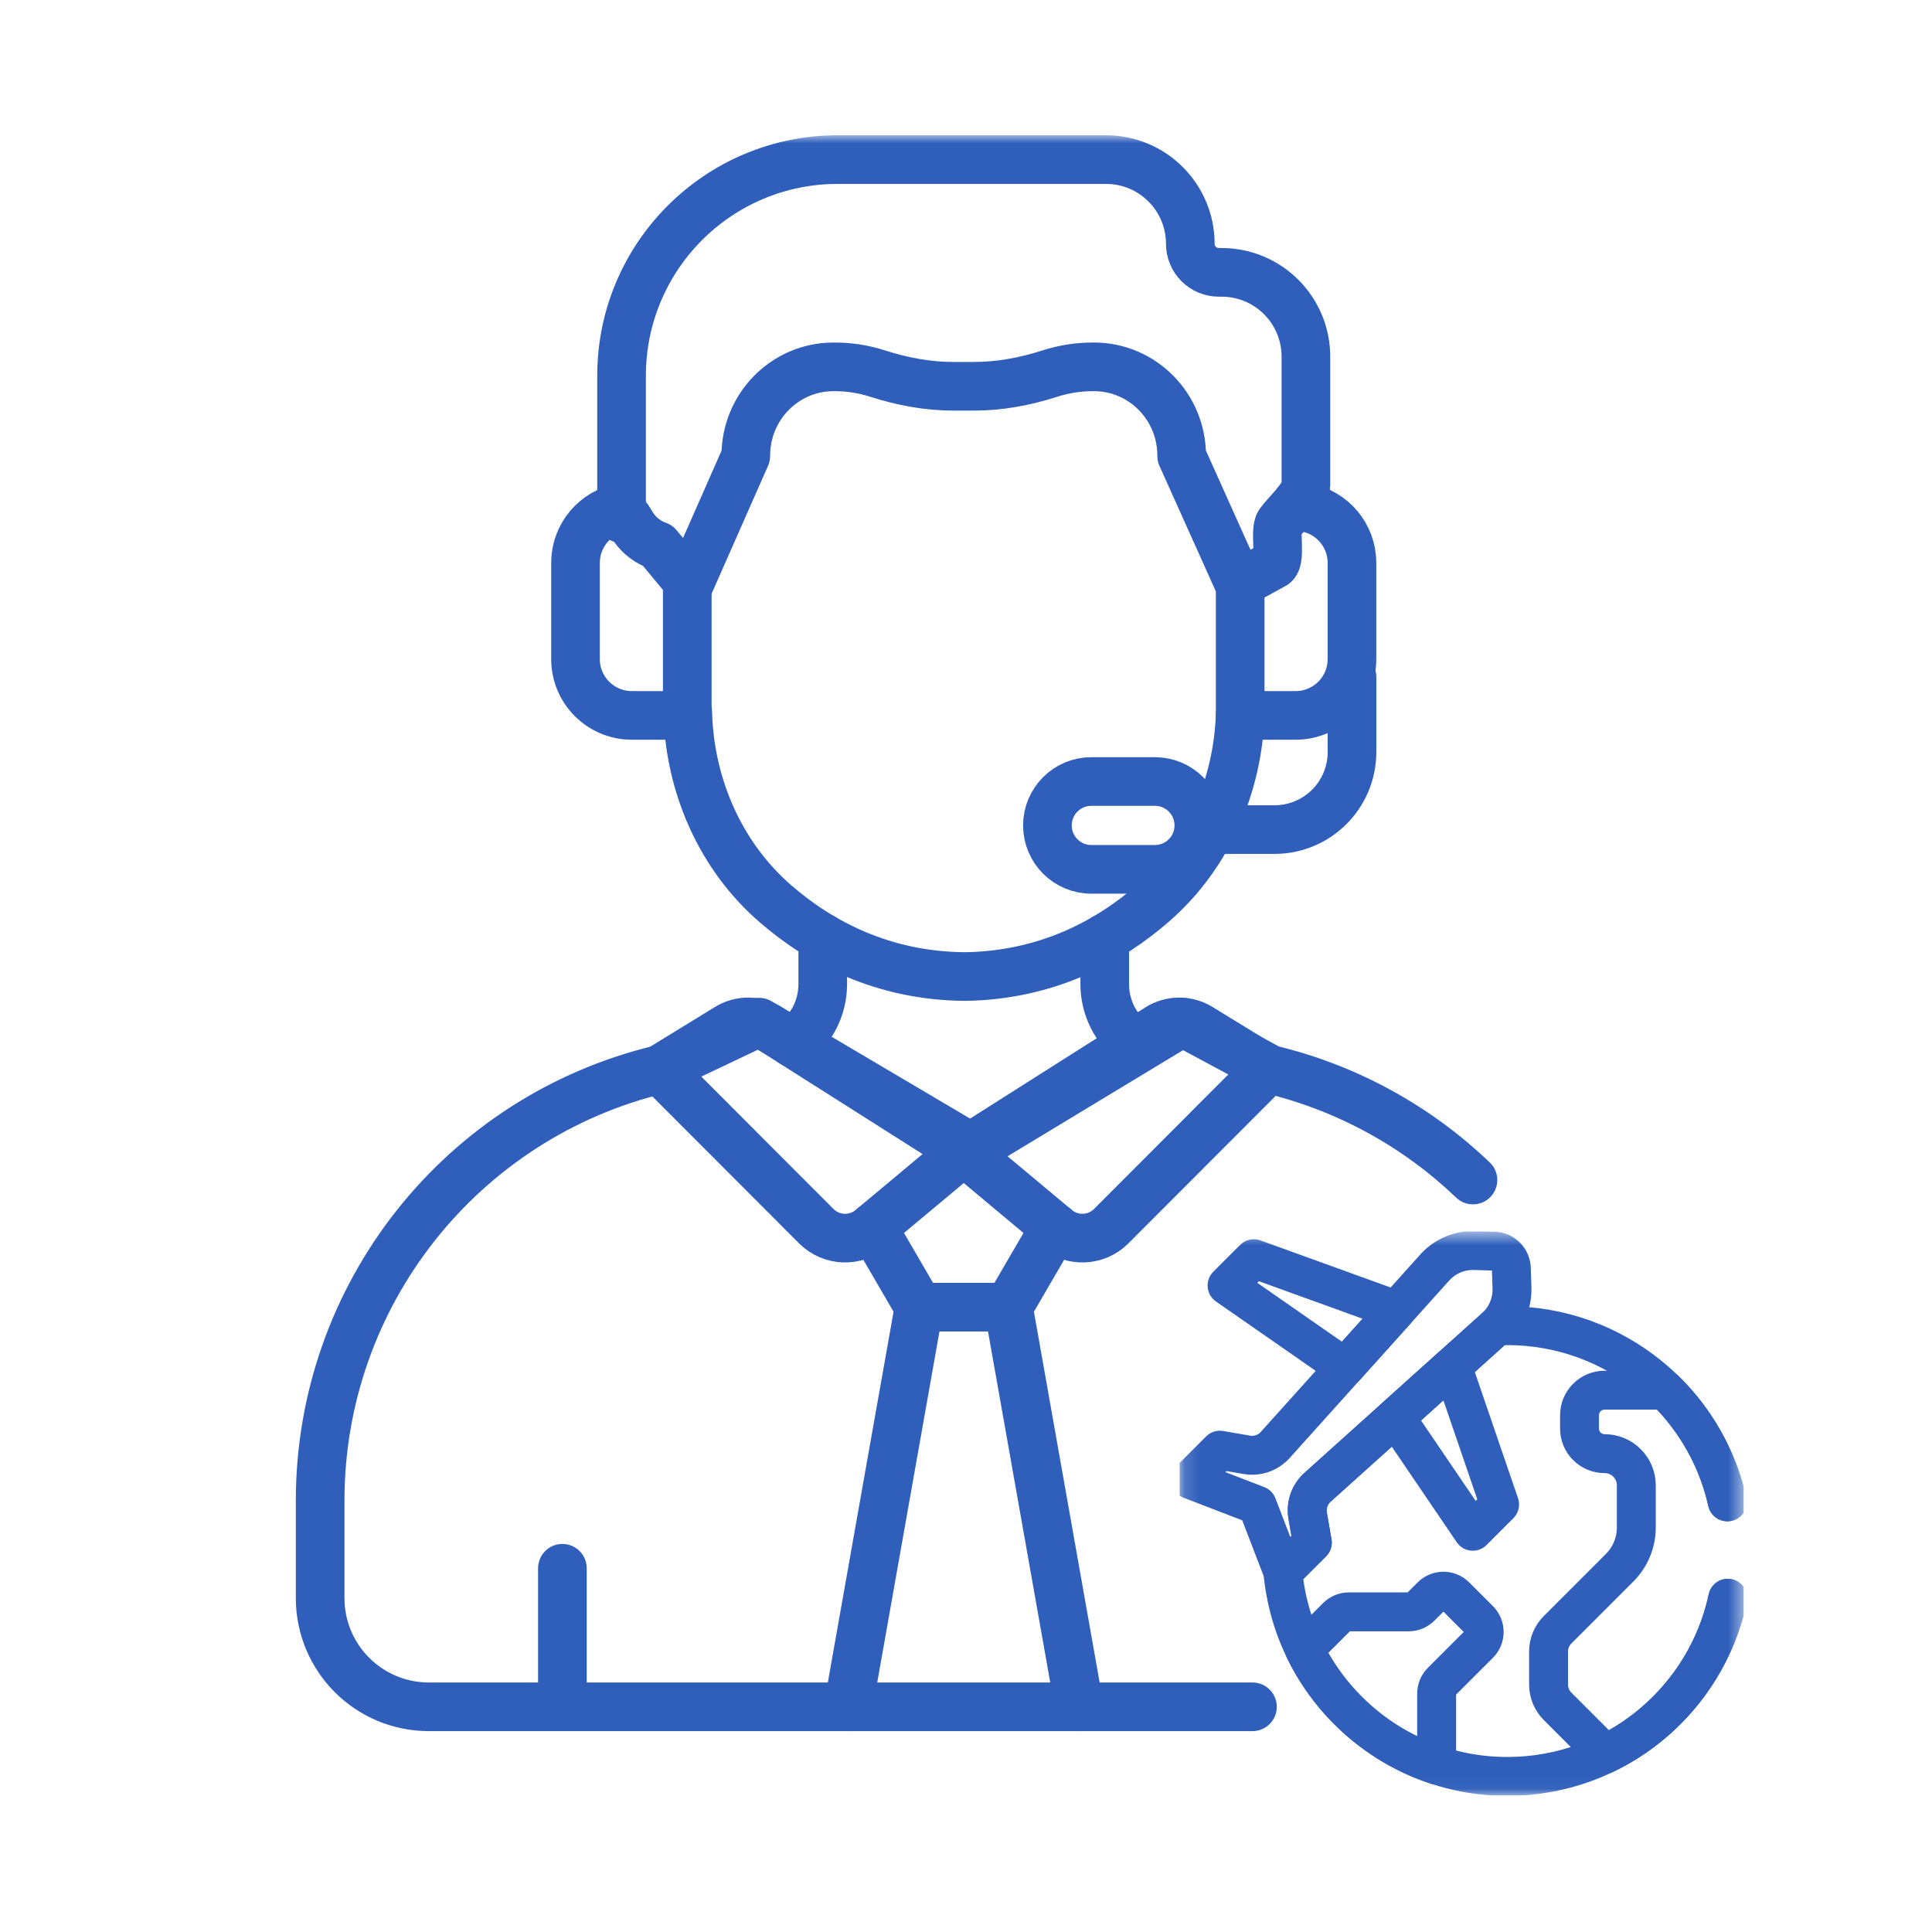 <svg width="128" height="128" viewBox="0 0 128 128" fill="none" xmlns="http://www.w3.org/2000/svg">
<mask id="mask0_645_280" style="mask-type:luminance" maskUnits="userSpaceOnUse" x="8" y="8" width="111" height="111">
<path d="M117.354 117.353V10.575H10.576V117.353H117.354Z" fill="white" stroke="white" stroke-width="3.223"/>
</mask>
<g mask="url(#mask0_645_280)">
<path d="M89.573 44.845V49.826C89.573 52.663 87.273 54.962 84.437 54.962H80.203" stroke="#2F5FBB" stroke-width="3.223" stroke-miterlimit="10" stroke-linecap="round" stroke-linejoin="round"/>
<path d="M80.936 18.044H80.748C80.247 18.044 79.767 17.845 79.414 17.491C79.06 17.138 78.861 16.658 78.861 16.158C78.861 13.073 76.361 10.573 73.277 10.573H55.502C47.592 10.573 41.18 16.985 41.18 24.896V34.361C41.395 33.75 41.606 34.412 41.999 34.965C42.392 35.518 42.947 35.934 43.587 36.157L45.676 38.675L49.412 30.207C49.398 26.962 51.987 24.319 55.194 24.305L55.263 24.305C56.245 24.3 57.216 24.453 58.143 24.751C59.786 25.279 61.488 25.599 63.214 25.592H64.486C66.211 25.599 67.914 25.279 69.557 24.751C70.487 24.451 71.459 24.301 72.436 24.305L72.506 24.305C75.713 24.319 78.302 26.962 78.288 30.207L82.092 38.675L84.327 37.447C84.968 37.224 84.385 35.188 84.778 34.636C85.171 34.083 86.52 32.843 86.52 32.165V23.628C86.52 20.544 84.02 18.044 80.936 18.044Z" stroke="#2F5FBB" stroke-width="3.223" stroke-miterlimit="10" stroke-linecap="round" stroke-linejoin="round"/>
<path d="M45.533 47.18H45.565C45.688 52.048 47.729 56.725 51.394 59.892C54.344 62.442 58.486 64.661 63.945 64.699C69.404 64.614 73.527 62.36 76.456 59.785C80.022 56.651 82.011 52.078 82.167 47.313" stroke="#2F5FBB" stroke-width="3.223" stroke-miterlimit="10" stroke-linecap="round" stroke-linejoin="round"/>
<path d="M41.181 33.625C39.445 33.945 38.129 35.463 38.129 37.291V43.666C38.129 45.726 39.799 47.397 41.86 47.397H45.534V38.198" stroke="#2F5FBB" stroke-width="3.223" stroke-miterlimit="10" stroke-linecap="round" stroke-linejoin="round"/>
<path d="M82.166 38.199V47.397H85.841C87.901 47.397 89.571 45.726 89.571 43.666V37.291C89.571 35.463 88.255 33.945 86.519 33.625" stroke="#2F5FBB" stroke-width="3.223" stroke-miterlimit="10" stroke-linecap="round" stroke-linejoin="round"/>
<path d="M76.516 57.597H72.304C70.697 57.597 69.394 56.294 69.394 54.687C69.394 53.08 70.697 51.777 72.304 51.777H76.516C78.123 51.777 79.426 53.08 79.426 54.687C79.426 56.294 78.123 57.597 76.516 57.597Z" stroke="#2F5FBB" stroke-width="3.223" stroke-miterlimit="10" stroke-linecap="round" stroke-linejoin="round"/>
<path d="M37.26 113.036V103.901" stroke="#2F5FBB" stroke-width="3.223" stroke-miterlimit="10" stroke-linecap="round" stroke-linejoin="round"/>
<path d="M48.212 68.088L43.709 70.849L54.108 81.264C54.586 81.73 55.221 82.002 55.888 82.027C56.556 82.053 57.209 81.83 57.721 81.402L63.85 76.282L50.966 68.109C50.555 67.848 50.079 67.708 49.592 67.704C49.105 67.7 48.627 67.833 48.212 68.088Z" stroke="#2F5FBB" stroke-width="3.223" stroke-miterlimit="10" stroke-linecap="round" stroke-linejoin="round"/>
<path d="M79.489 68.088L83.993 70.849L73.594 81.264C73.115 81.73 72.481 82.002 71.813 82.027C71.146 82.053 70.493 81.83 69.98 81.402L63.852 76.282L76.736 68.109C77.147 67.848 77.623 67.708 78.11 67.704C78.596 67.7 79.074 67.833 79.489 68.088Z" stroke="#2F5FBB" stroke-width="3.223" stroke-miterlimit="10" stroke-linecap="round" stroke-linejoin="round"/>
<path d="M66.811 86.603L69.885 81.322" stroke="#2F5FBB" stroke-width="3.223" stroke-miterlimit="10" stroke-linecap="round" stroke-linejoin="round"/>
<path d="M57.815 81.322L60.889 86.603" stroke="#2F5FBB" stroke-width="3.223" stroke-miterlimit="10" stroke-linecap="round" stroke-linejoin="round"/>
<path d="M71.503 113.08L66.81 86.604H60.89L56.197 113.08" stroke="#2F5FBB" stroke-width="3.223" stroke-miterlimit="10" stroke-linecap="round" stroke-linejoin="round"/>
<path d="M72.677 113.08H28.411C24.434 113.08 21.211 109.856 21.211 105.88V99.413C21.211 85.783 30.573 74.009 43.712 70.852L50.296 67.722L64.475 76.101L78.333 67.722L84.161 70.852C89.337 72.096 93.926 74.676 97.588 78.18M72.677 113.08H45.891M72.677 113.08H82.979" stroke="#2F5FBB" stroke-width="3.223" stroke-miterlimit="10" stroke-linecap="round" stroke-linejoin="round"/>
<path d="M54.509 62.126V65.201C54.509 66.805 53.732 68.222 52.547 69.111" stroke="#2F5FBB" stroke-width="3.223" stroke-miterlimit="10" stroke-linecap="round" stroke-linejoin="round"/>
<path d="M75.15 69.113C74.542 68.658 74.048 68.067 73.708 67.388C73.368 66.709 73.191 65.96 73.191 65.2V62.144" stroke="#2F5FBB" stroke-width="3.223" stroke-miterlimit="10" stroke-linecap="round" stroke-linejoin="round"/>
</g>
<g clip-path="url(#clip0_645_280)">
<mask id="mask1_645_280" style="mask-type:luminance" maskUnits="userSpaceOnUse" x="78" y="81" width="38" height="38">
<path d="M114.453 117.889V82.654H79.219V117.889H114.453Z" fill="white" stroke="white" stroke-width="2.148"/>
</mask>
<g mask="url(#mask1_645_280)">
<path d="M86.636 100.415C86.577 100.073 86.606 99.721 86.72 99.393C86.833 99.065 87.029 98.771 87.287 98.539L99.107 87.912C99.458 87.58 99.734 87.178 99.917 86.732C100.101 86.286 100.188 85.806 100.172 85.324L100.13 84.031C100.109 83.411 99.611 82.913 98.991 82.893L97.699 82.851C97.217 82.835 96.737 82.922 96.29 83.105C95.844 83.289 95.442 83.565 95.111 83.915L84.484 95.736C84.251 95.994 83.957 96.189 83.629 96.303C83.301 96.417 82.95 96.445 82.607 96.386L80.821 96.078L78.875 98.024L83.296 99.726L84.999 104.147L86.945 102.202L86.636 100.415Z" stroke="#2F5FBB" stroke-width="2.578" stroke-miterlimit="10" stroke-linecap="round" stroke-linejoin="round"/>
<path d="M89.102 90.598L81.295 85.168L83.07 83.393L92.511 86.807L89.102 90.598Z" stroke="#2F5FBB" stroke-width="2.578" stroke-miterlimit="10" stroke-linecap="round" stroke-linejoin="round"/>
<path d="M99.353 99.675L97.577 101.45L92.445 93.9L96.215 90.512L99.353 99.675Z" stroke="#2F5FBB" stroke-width="2.578" stroke-miterlimit="10" stroke-linecap="round" stroke-linejoin="round"/>
<path d="M114.439 99.501C112.952 92.822 106.991 87.828 99.864 87.828C99.633 87.828 99.403 87.833 99.175 87.844C99.152 87.867 99.129 87.889 99.106 87.911L87.286 98.538C87.028 98.77 86.833 99.064 86.719 99.392C86.605 99.72 86.576 100.072 86.635 100.414L86.944 102.201L84.998 104.146L84.994 104.137C85.688 111.738 92.081 117.693 99.864 117.693C107.037 117.693 113.028 112.635 114.467 105.891" stroke="#2F5FBB" stroke-width="2.578" stroke-miterlimit="10" stroke-linecap="round" stroke-linejoin="round"/>
<path d="M114.441 99.501C113.804 96.638 112.346 94.085 110.326 92.103H106.309C105.391 92.103 104.647 92.847 104.647 93.765V94.646C104.647 95.564 105.391 96.308 106.309 96.308C106.585 96.307 106.858 96.362 107.113 96.467C107.368 96.573 107.6 96.728 107.794 96.923C107.99 97.118 108.145 97.349 108.25 97.604C108.356 97.859 108.41 98.132 108.41 98.408V101.201C108.41 102.199 108.013 103.156 107.308 103.862L103.19 107.98C103.002 108.168 102.852 108.392 102.75 108.638C102.648 108.884 102.596 109.147 102.596 109.414V111.611C102.596 112.149 102.81 112.664 103.19 113.045L106.357 116.212C110.447 114.235 113.498 110.448 114.47 105.89" stroke="#2F5FBB" stroke-width="2.578" stroke-miterlimit="10" stroke-linecap="round" stroke-linejoin="round"/>
<path d="M97.999 108.921L95.513 111.406C95.408 111.511 95.325 111.636 95.268 111.773C95.211 111.911 95.181 112.058 95.181 112.207V116.944C91.328 115.674 88.169 112.875 86.42 109.267L88.566 107.122C88.671 107.017 88.795 106.933 88.933 106.876C89.07 106.82 89.217 106.79 89.365 106.79H93.323C93.623 106.79 93.911 106.671 94.124 106.459L94.83 105.752C95.272 105.31 95.988 105.31 96.43 105.752L97.999 107.321C98.441 107.763 98.441 108.479 97.999 108.921Z" stroke="#2F5FBB" stroke-width="2.578" stroke-miterlimit="10" stroke-linecap="round" stroke-linejoin="round"/>
</g>
</g>
<defs>
<clipPath id="clip0_645_280">
<rect width="37.383" height="37.383" fill="white" transform="translate(78.144 81.579)"/>
</clipPath>
</defs>
</svg>
